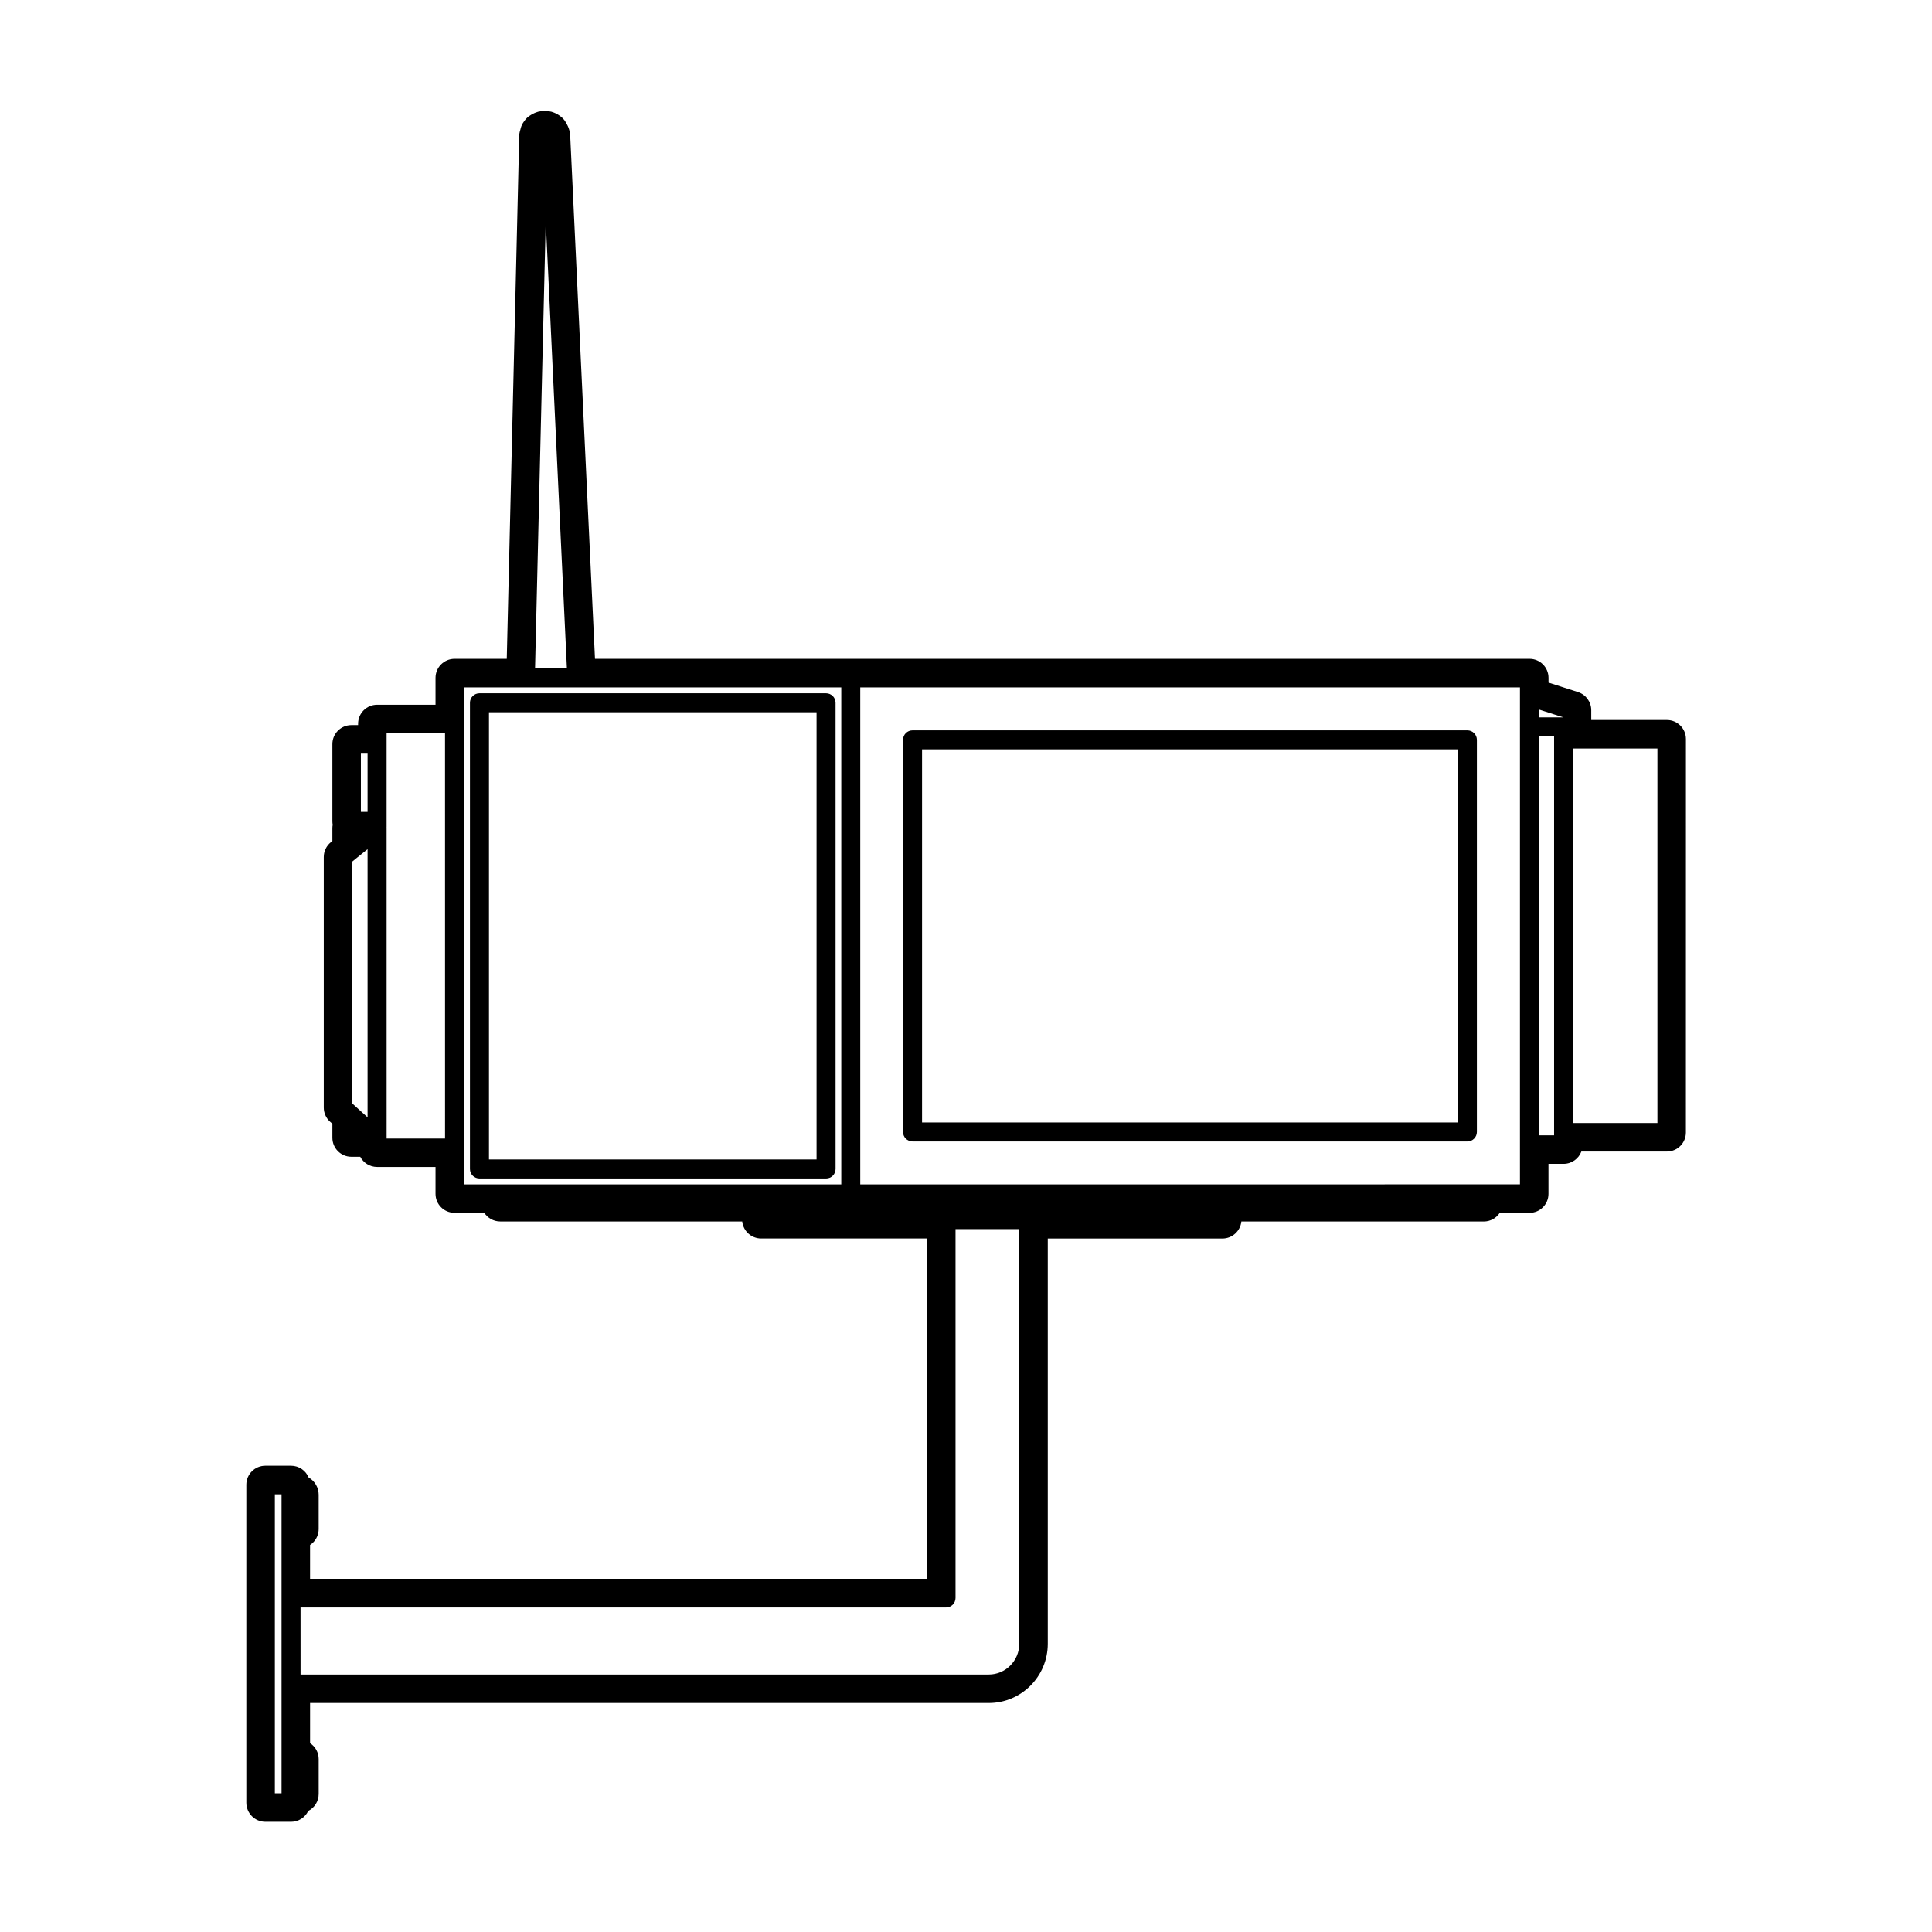 <?xml version="1.0" encoding="UTF-8"?>
<!-- Uploaded to: SVG Repo, www.svgrepo.com, Generator: SVG Repo Mixer Tools -->
<svg fill="#000000" width="800px" height="800px" version="1.1" viewBox="144 144 512 512" xmlns="http://www.w3.org/2000/svg">
 <g>
  <path d="m532.86 337.55h-147.03c-1.391 0-2.519 1.129-2.519 2.519v103.91c0 1.391 1.129 2.519 2.519 2.519h147.04c1.391 0 2.519-1.129 2.519-2.519v-103.91c-0.004-1.398-1.133-2.519-2.523-2.519zm-2.519 103.91h-141.99v-98.871h142l-0.004 98.871z"/>
  <path d="m268.54 330.24v123.55c0 1.391 1.129 2.519 2.519 2.519h91.855c1.391 0 2.519-1.129 2.519-2.519l-0.004-123.55c0-1.391-1.129-2.519-2.519-2.519h-91.852c-1.391 0-2.519 1.129-2.519 2.519zm5.039 2.519h86.816v118.51l-86.816-0.004z"/>
  <path d="m214.32 626.8h6.812c2.004 0 3.742-1.176 4.551-2.871 1.648-0.836 2.769-2.539 2.769-4.504v-9.25c0-1.77-0.91-3.32-2.281-4.219v-10.641h179.86c8.621 0 15.637-7.039 15.637-15.688v-107.4h46.289c2.609 0 4.75-1.98 5.012-4.516h64.246c1.77 0 3.32-0.91 4.223-2.289h7.883c2.785 0 5.039-2.258 5.039-5.039v-7.949h4c2.16 0 4.004-1.367 4.719-3.269h22.66c2.785 0 5.039-2.254 5.039-5.039l0.008-104.28c0-2.781-2.254-5.039-5.039-5.039h-20.051v-2.602c0-2.191-1.41-4.125-3.496-4.797l-7.828-2.516v-1.258c0-2.781-2.254-5.039-5.039-5.039l-179.88 0.004h-67.777l-6.574-138.76c-0.016-0.316-0.059-0.629-0.133-0.941l-0.102-0.406c-0.098-0.379-0.23-0.746-0.402-1.094l-0.211-0.418-0.316-0.578c-0.367-0.645-0.875-1.211-1.484-1.637l-0.363-0.258c-0.293-0.203-0.594-0.371-0.922-0.516l-0.367-0.156c-0.441-0.191-0.918-0.312-1.391-0.367l-0.465-0.055c-0.195-0.023-0.387-0.035-0.586-0.035-0.191 0-0.387 0.012-0.578 0.035l-0.469 0.055c-0.484 0.055-0.945 0.18-1.395 0.367l-0.367 0.156c-0.242 0.105-0.473 0.227-0.699 0.363l-0.406 0.258c-0.555 0.348-1.039 0.801-1.414 1.34l-0.266 0.363c-0.359 0.504-0.625 1.066-0.777 1.672l-0.105 0.418-0.133 0.438c-0.098 0.363-0.141 0.734-0.152 1.113l-3.305 138.64h-13.84c-2.785 0-5.039 2.258-5.039 5.039v7.125h-15.48c-2.785 0-5.039 2.258-5.039 5.039v0.359h-1.773c-2.785 0-5.039 2.258-5.039 5.039v20.469c0 0.312 0.031 0.613 0.086 0.906-0.055 0.297-0.086 0.598-0.086 0.906v3.387l-0.438 0.359c-1.164 0.953-1.844 2.387-1.844 3.894v66.398c0 1.414 0.594 2.769 1.641 3.723l0.641 0.578v3.699c0 2.781 2.254 5.039 5.039 5.039h2.348c0.84 1.605 2.523 2.699 4.465 2.699h15.48v7.117c0 2.781 2.254 5.039 5.039 5.039h7.883c0.902 1.375 2.453 2.289 4.223 2.289h64.137c0.262 2.539 2.41 4.516 5.012 4.516h43.957v90.195l-163.5-0.008v-8.984c0.277-0.176 0.527-0.383 0.766-0.613 0.969-0.945 1.516-2.242 1.516-3.602v-9.094c0-1.918-1.074-3.672-2.66-4.559-0.75-1.832-2.555-3.125-4.66-3.125h-6.812c-2.785 0-5.039 2.254-5.039 5.039v84.273c0.008 2.801 2.262 5.059 5.047 5.059zm346.57-284.43h22.344v99.242h-22.344zm-9.039-10.336 6.289 2.019v0.059h-6.289zm0 7.117h4v105.73h-4zm-310.44 100.95-2.586-2.336c-0.004-0.004-0.004-0.012-0.012-0.016l-1.461-1.328 0.004-64.094 1.344-1.098 0.004-0.004 2.707-2.191zm0-80.938h-1.773v-15.438h1.773zm20.527 86.555h-15.48l-0.004-81.961v-0.262c0-0.047-0.023-0.086-0.023-0.125 0-0.047 0.023-0.09 0.023-0.133v-24.906h15.48zm26.684-243.02 5.613 118.43h-8.445zm78.312 255.18h-99.957v-9.637l-0.004-112.43v-9.645h16.184 0.059 83.727v131.71zm5.039 0v-131.71h174.83v131.7h-9.586zm-148.33 112.12h171.06c1.391 0 2.519-1.129 2.519-2.519v-97.754h16.887v109.91c0 4.488-3.629 8.133-8.082 8.133h-182.38zm-6.805-29.977h1.773v79.203c0 0.012 0.004 0.016 0.004 0.023h-1.777z"/>
 </g>
</svg>